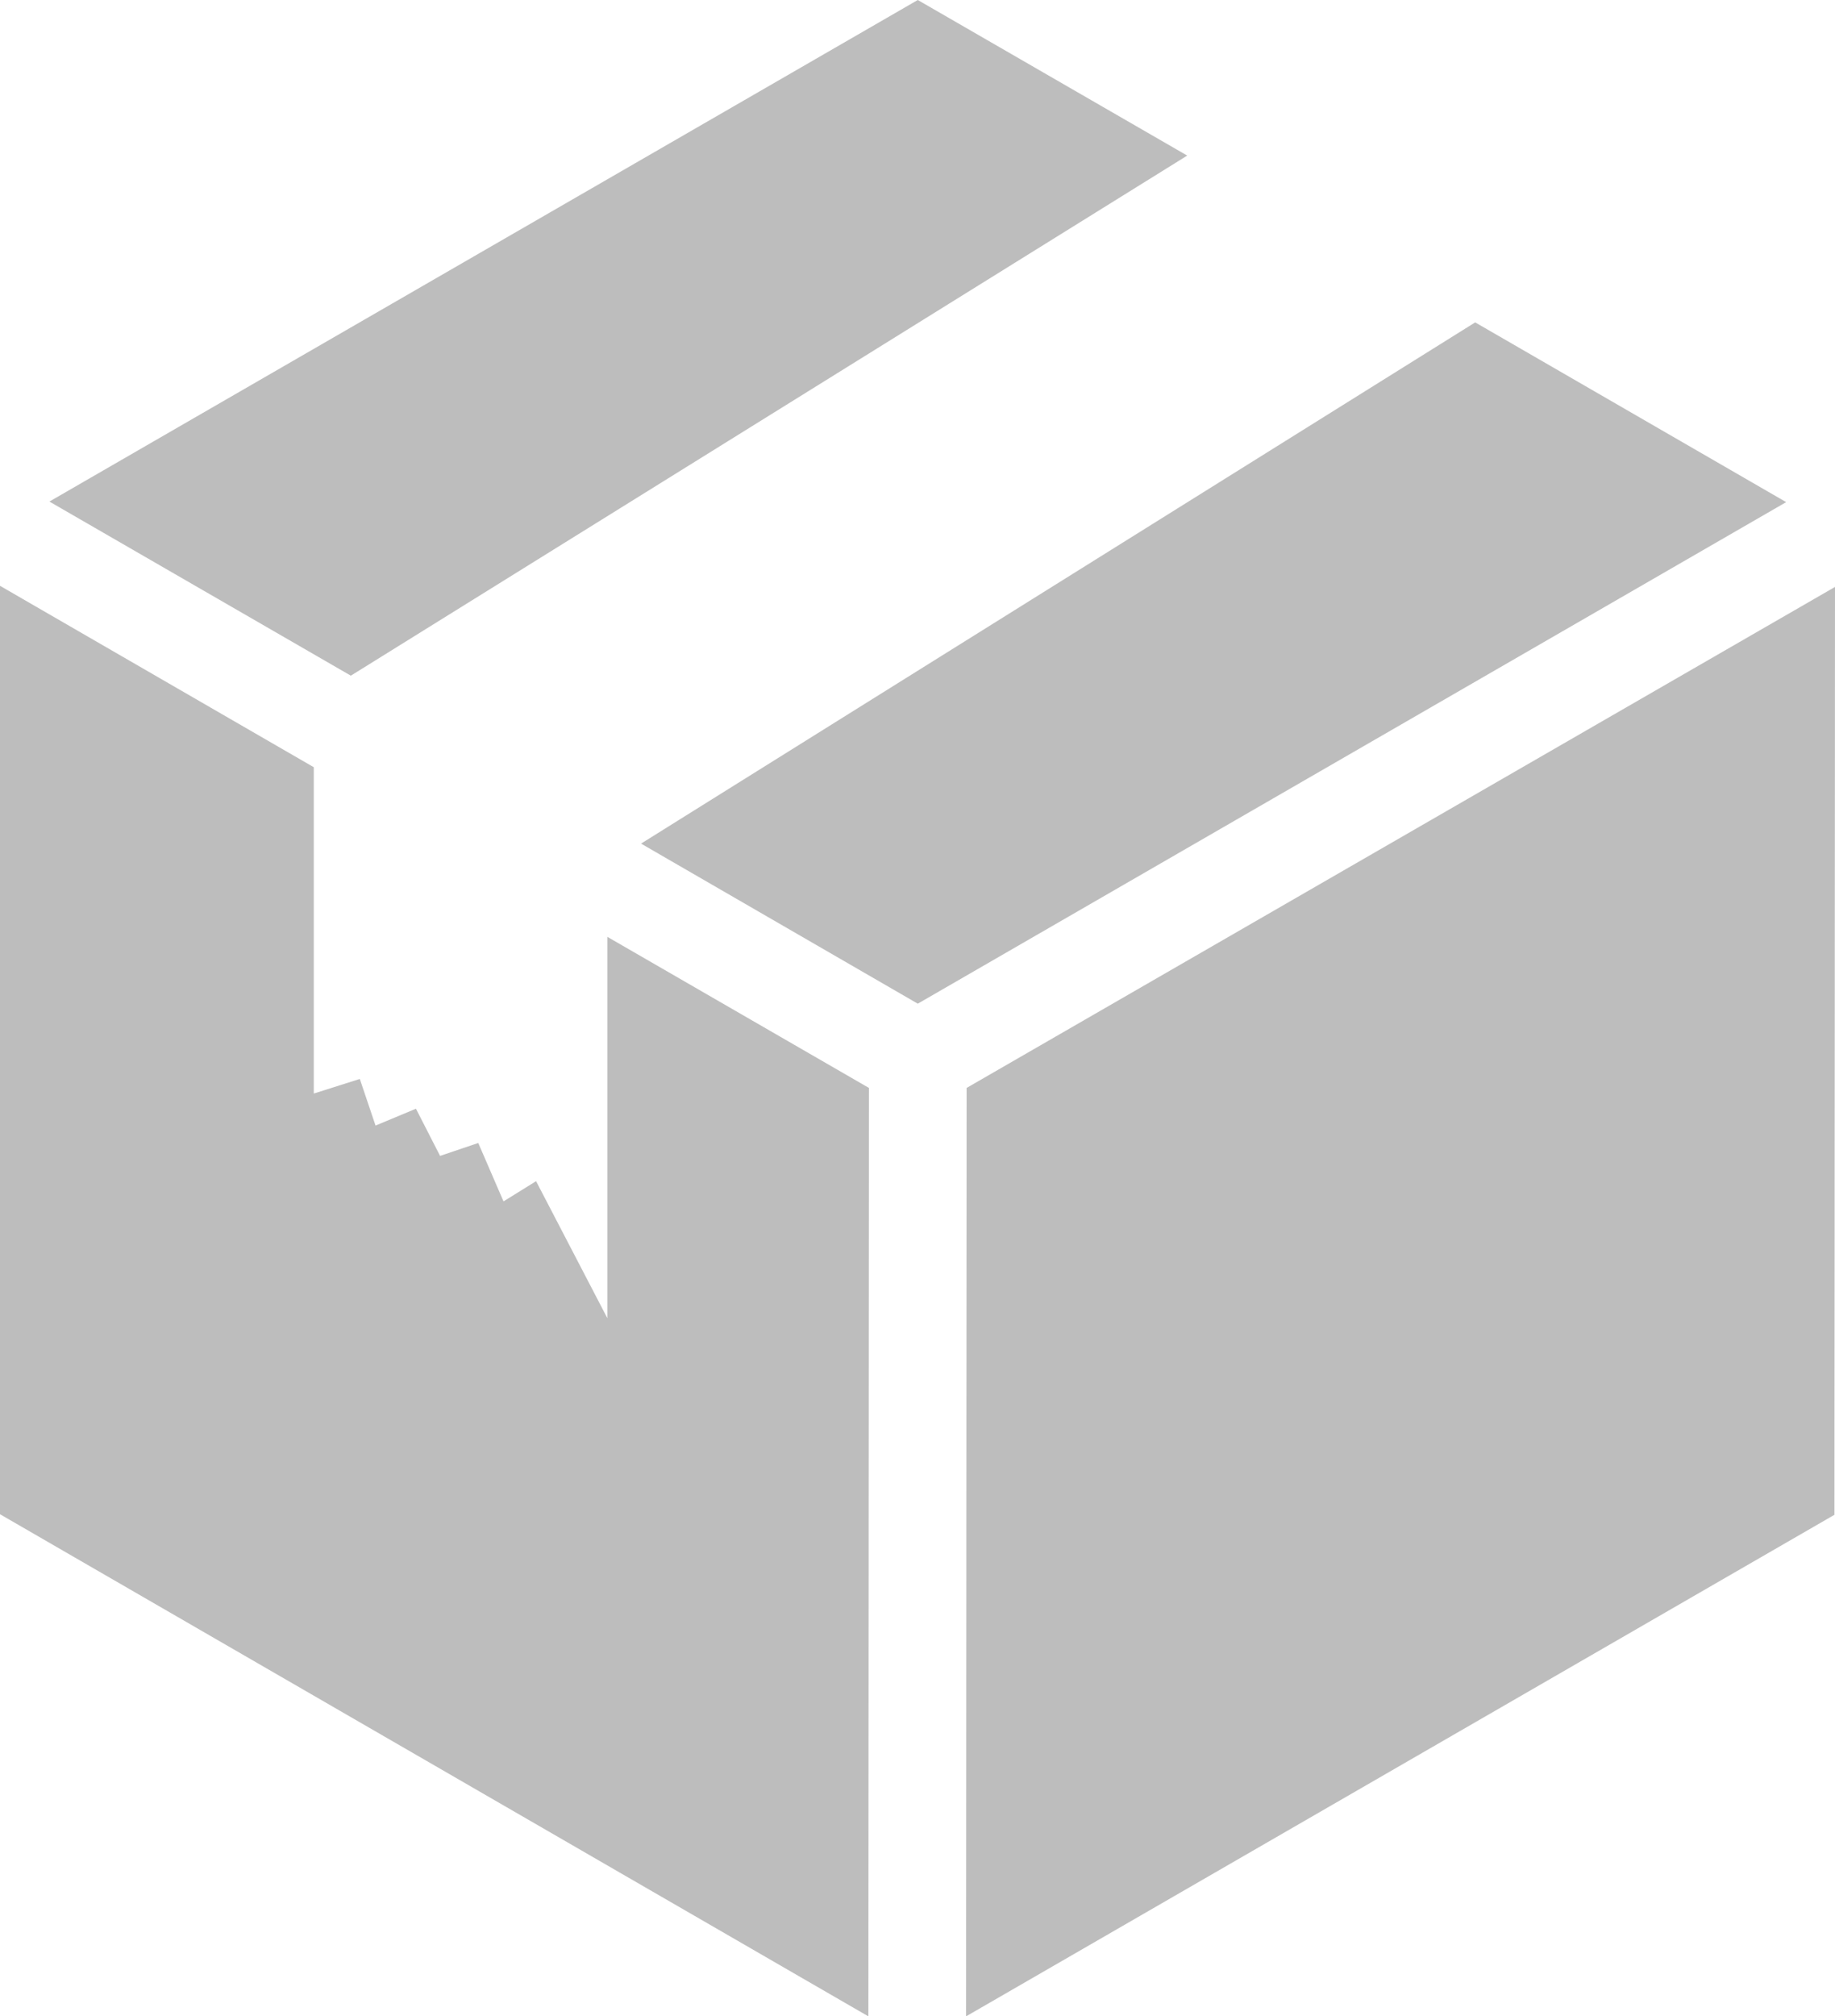 <svg id="_饑1" xmlns="http://www.w3.org/2000/svg" width="32.69" height="35.9" viewBox="0 0 32.69 35.9">
  <g id="グループ_10491" data-name="グループ 10491">
    <path id="パス_4127" data-name="パス 4127" d="M21.15,2.77,16.35,0,.88,8.93l5.37,3.1Z" fill="#bdbdbd"/>
    <path id="パス_4128" data-name="パス 4128" d="M0,10.43V26.96L15.47,35.9l.01-16.53-4.66-2.69v6.79L9.55,21.03l-.58.36-.45-1.04-.68.23-.43-.84-.72.3-.28-.83-.82.26V13.66Z" fill="#bdbdbd"/>
    <path id="パス_4129" data-name="パス 4129" d="M16.35,17.87,31.82,8.94l-5.54-3.2L11.42,15.02Z" fill="#bdbdbd"/>
    <path id="パス_4130" data-name="パス 4130" d="M17.22,19.37,17.21,35.9l15.47-8.93.01-16.52Z" fill="#bdbdbd"/>
  </g>
</svg>
